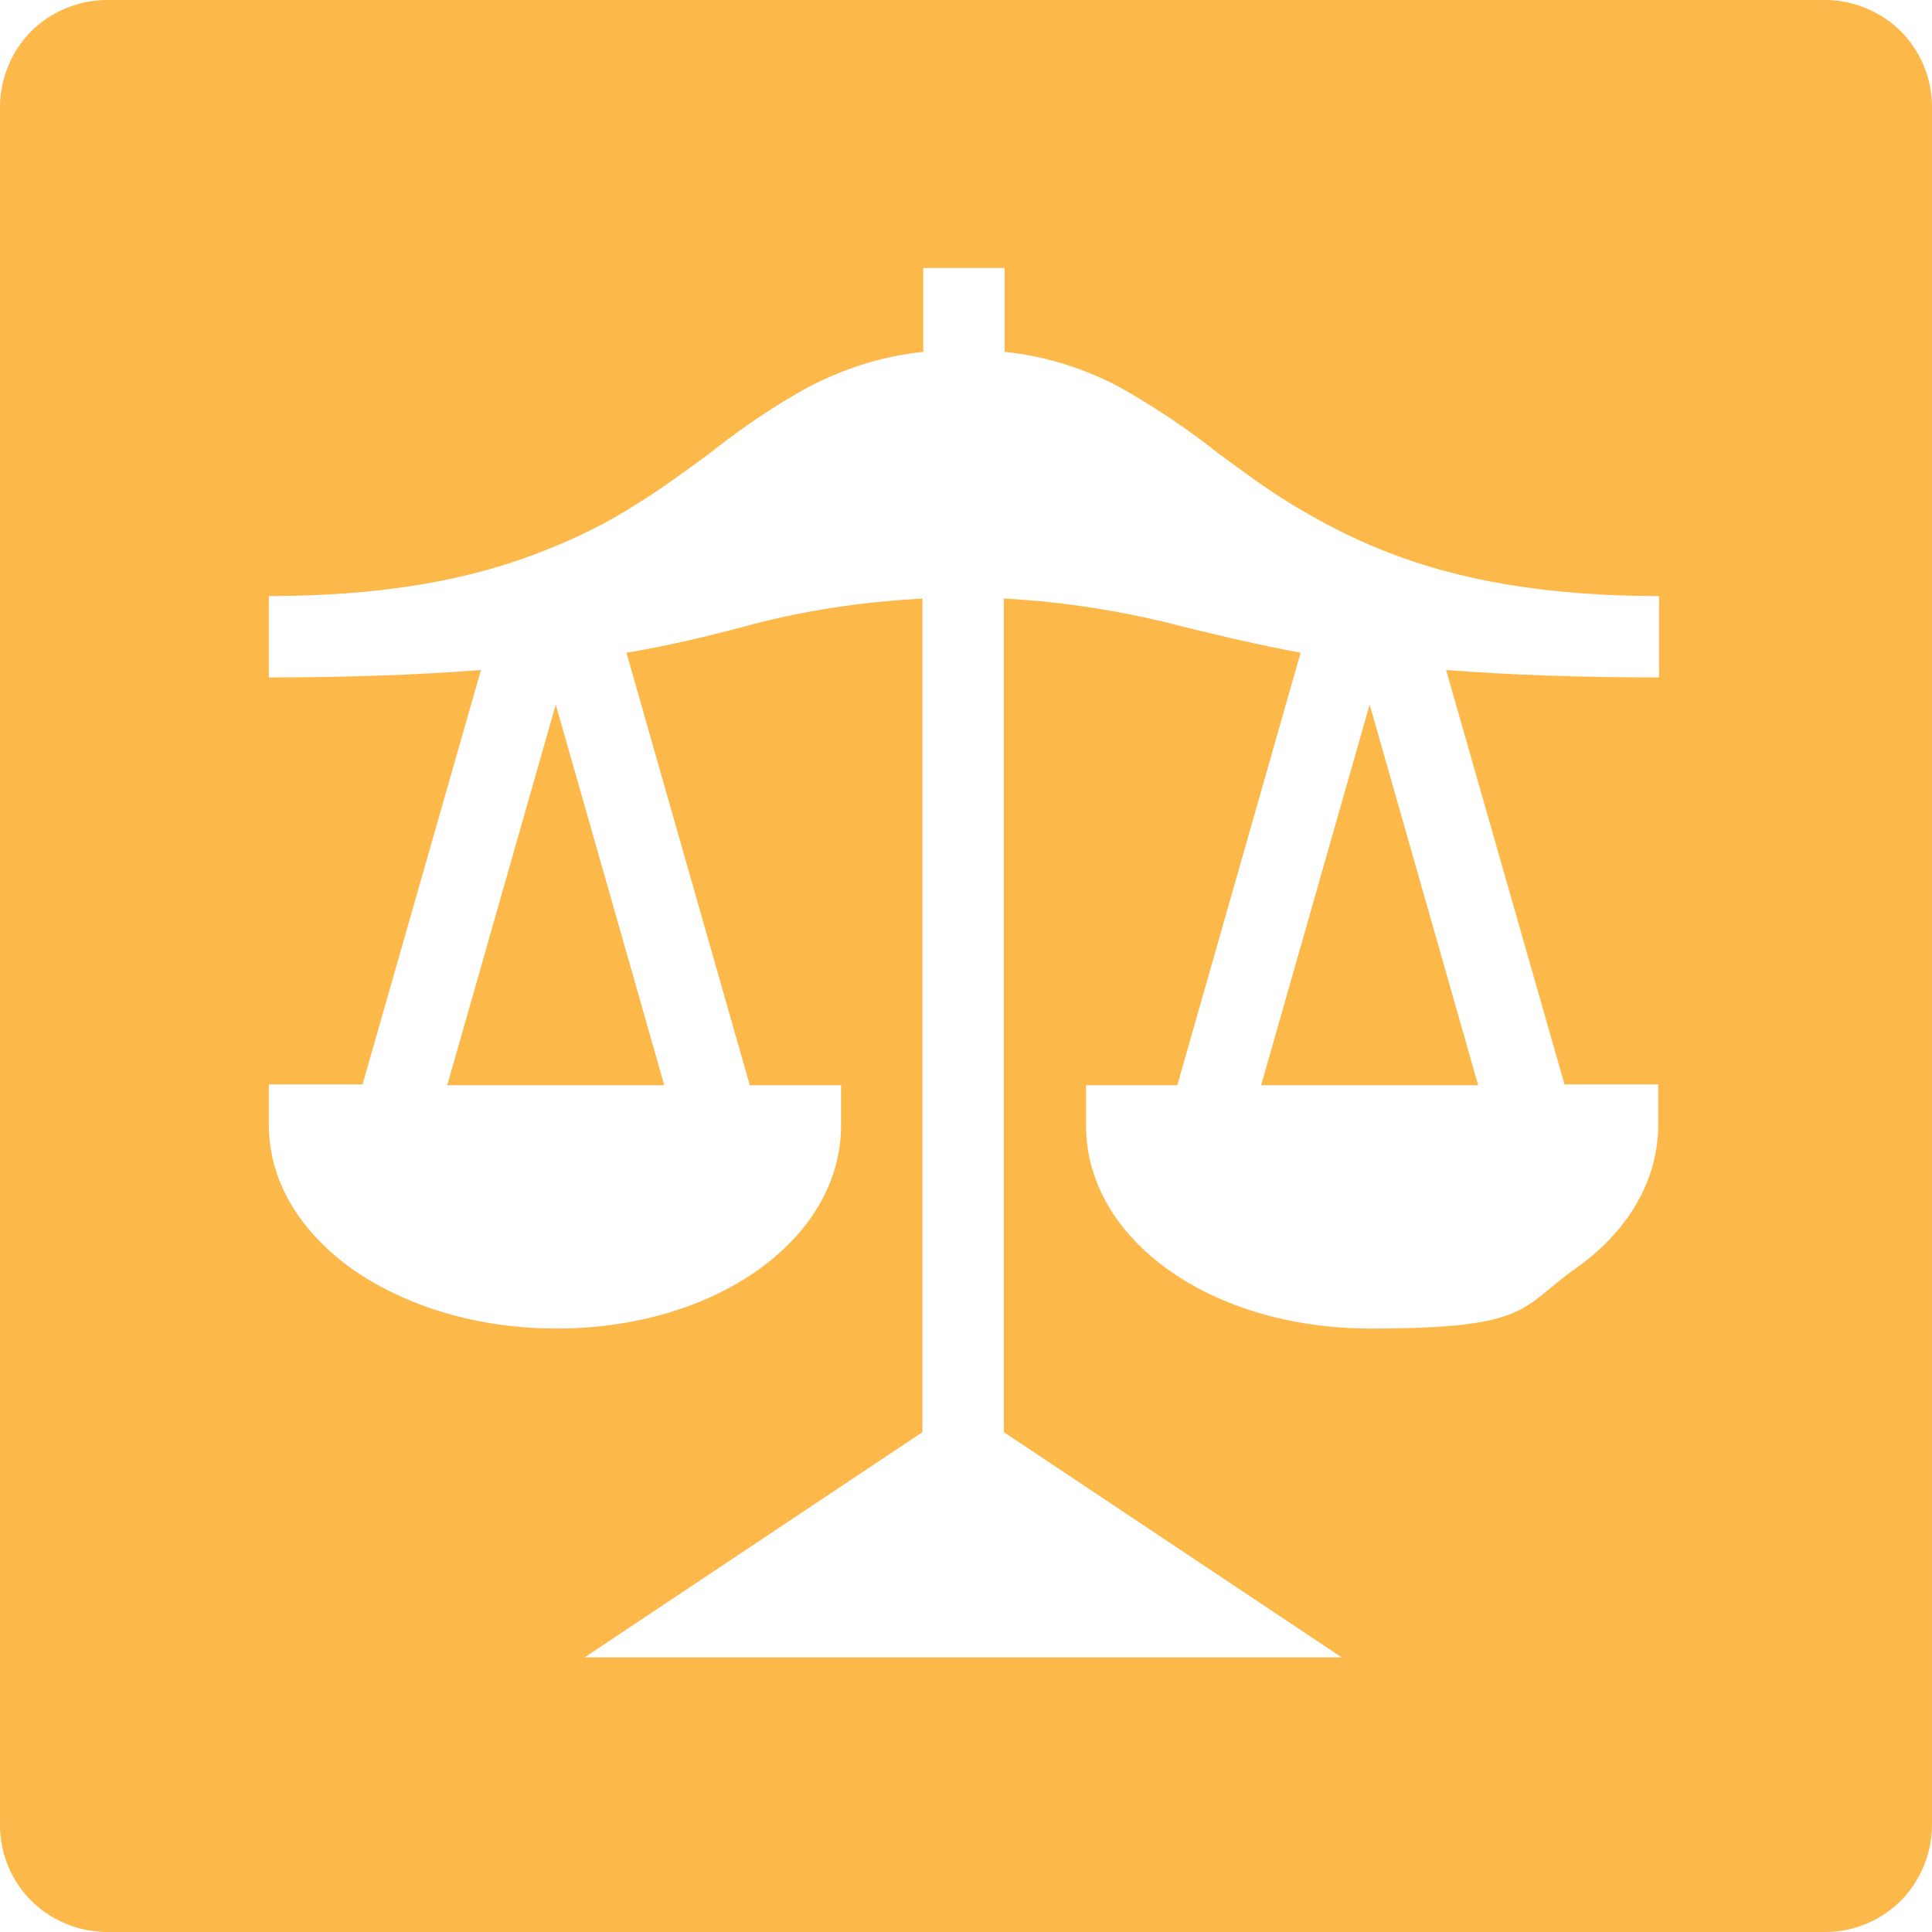 <?xml version="1.0" encoding="UTF-8"?>
<svg xmlns="http://www.w3.org/2000/svg" id="Ebene_1" version="1.1" viewBox="0 0 235 235" width="130" height="130">
  
  <defs>
    <style>
      .st0 {
        fill: #fdb84a;
      }
    </style>
  </defs>
  <path class="st0" d="M222,235H13c-3.4,0-6.8-1.4-9.2-3.8-2.4-2.4-3.8-5.7-3.8-9.2V13c0-3.4,1.4-6.8,3.8-9.2C6.2,1.4,9.6,0,13,0h209c3.4,0,6.8,1.4,9.2,3.8,2.4,2.4,3.8,5.7,3.8,9.2v209c0,3.4-1.4,6.8-3.8,9.2-2.4,2.4-5.7,3.8-9.2,3.8ZM112.2,72.8h0v101.4l-41.1,27.4h92.1l-41.1-27.4v-101.4c7.5.4,14.9,1.6,22.1,3.5,4.5,1.1,8.7,2.1,14,3.1l-15,52.6h-11.1v4.9c0,13.9,15.2,24.7,34.6,24.7s18.2-2.5,24.8-7.2c6.6-4.6,10.2-10.9,10.2-17.6v-4.9h-11.4l-14.4-50.4c7.8.6,16.5.9,25.9.9v-9.9c-13.3,0-24.3-1.8-33.7-5.6-3.8-1.5-7.4-3.4-10.9-5.5-3.1-1.9-5.8-3.9-8.8-6.1l-.9-.7c-3.6-2.8-7.4-5.3-11.3-7.5-4.3-2.3-9.1-3.8-14-4.3v-10.2h-9.9v10.2c-4.9.5-9.6,2-14,4.3-4,2.2-7.7,4.7-11.3,7.5l-.9.7c-3,2.2-5.7,4.2-8.8,6.1-3.4,2.2-7.1,4-10.9,5.5-9.4,3.8-20.4,5.6-33.7,5.6v9.9h0c9.4,0,18-.3,25.8-.9l-14.4,50.4h-11.4v4.9c0,6.7,3.6,12.9,10.2,17.6,6.6,4.6,15.4,7.2,24.8,7.2,19.4,0,34.6-10.9,34.6-24.7v-4.9h-11.1l-15-52.6c5.3-.9,9.4-1.9,14-3.1,7.2-2,14.6-3.1,22.1-3.5ZM80.9,132h-26.5l13.2-46.3,13.2,46.3h0ZM179.9,132h-26.5l13.2-46.3,13.2,46.3h0Z"/>
</svg>
